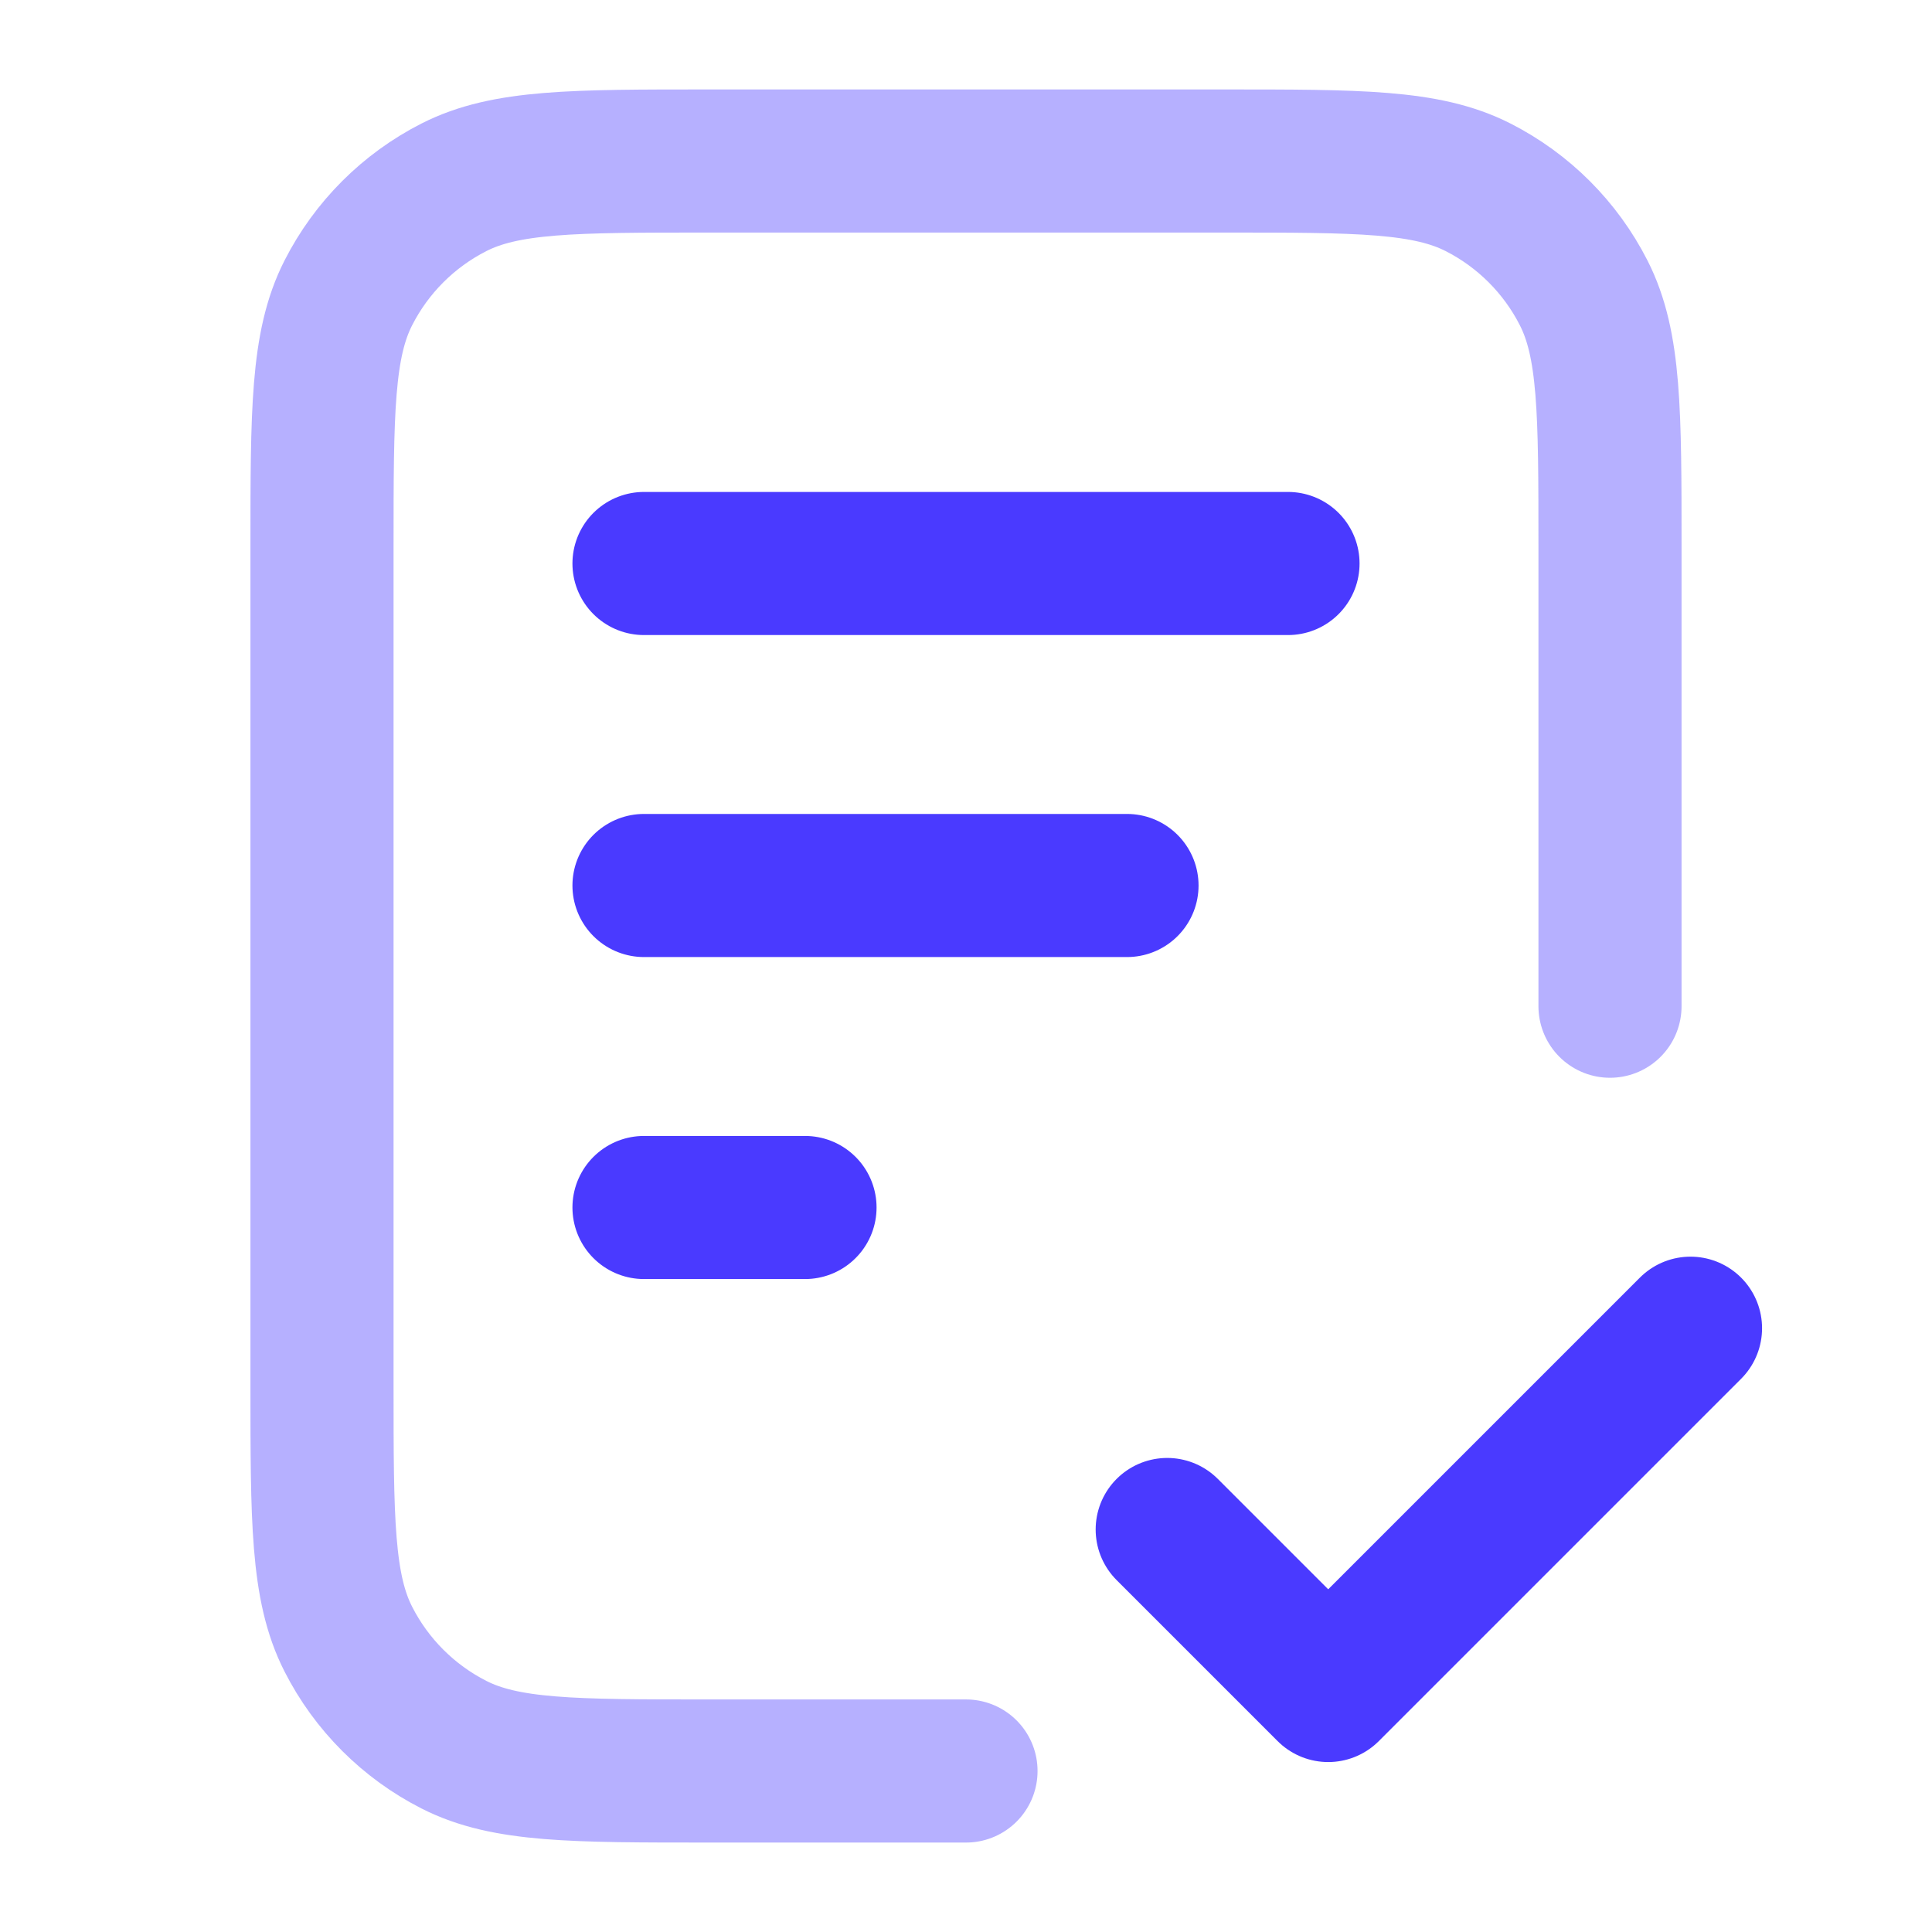 <svg width="27" height="27" viewBox="0 0 27 27" fill="none" xmlns="http://www.w3.org/2000/svg">
<path opacity="0.4" d="M22.5 14.062V7.65C22.5 5.76 22.5 4.815 22.132 4.093C21.809 3.458 21.292 2.941 20.657 2.618C19.935 2.25 18.99 2.25 17.1 2.25H9.9C8.01 2.25 7.065 2.25 6.343 2.618C5.708 2.941 5.191 3.458 4.868 4.093C4.5 4.815 4.5 5.76 4.5 7.65V19.35C4.5 21.24 4.5 22.185 4.868 22.907C5.191 23.542 5.708 24.059 6.343 24.382C7.065 24.75 8.01 24.75 9.9 24.75H13.5" stroke="#4A3AFF" stroke-width="2" stroke-linecap="round" stroke-linejoin="round"/>
<path d="M15.75 12.375H9M11.25 16.875H9M18 7.875H9M16.312 21.375L18.562 23.625L23.625 18.562" stroke="#4A3AFF" stroke-width="2" stroke-linecap="round" stroke-linejoin="round"/>
</svg>
